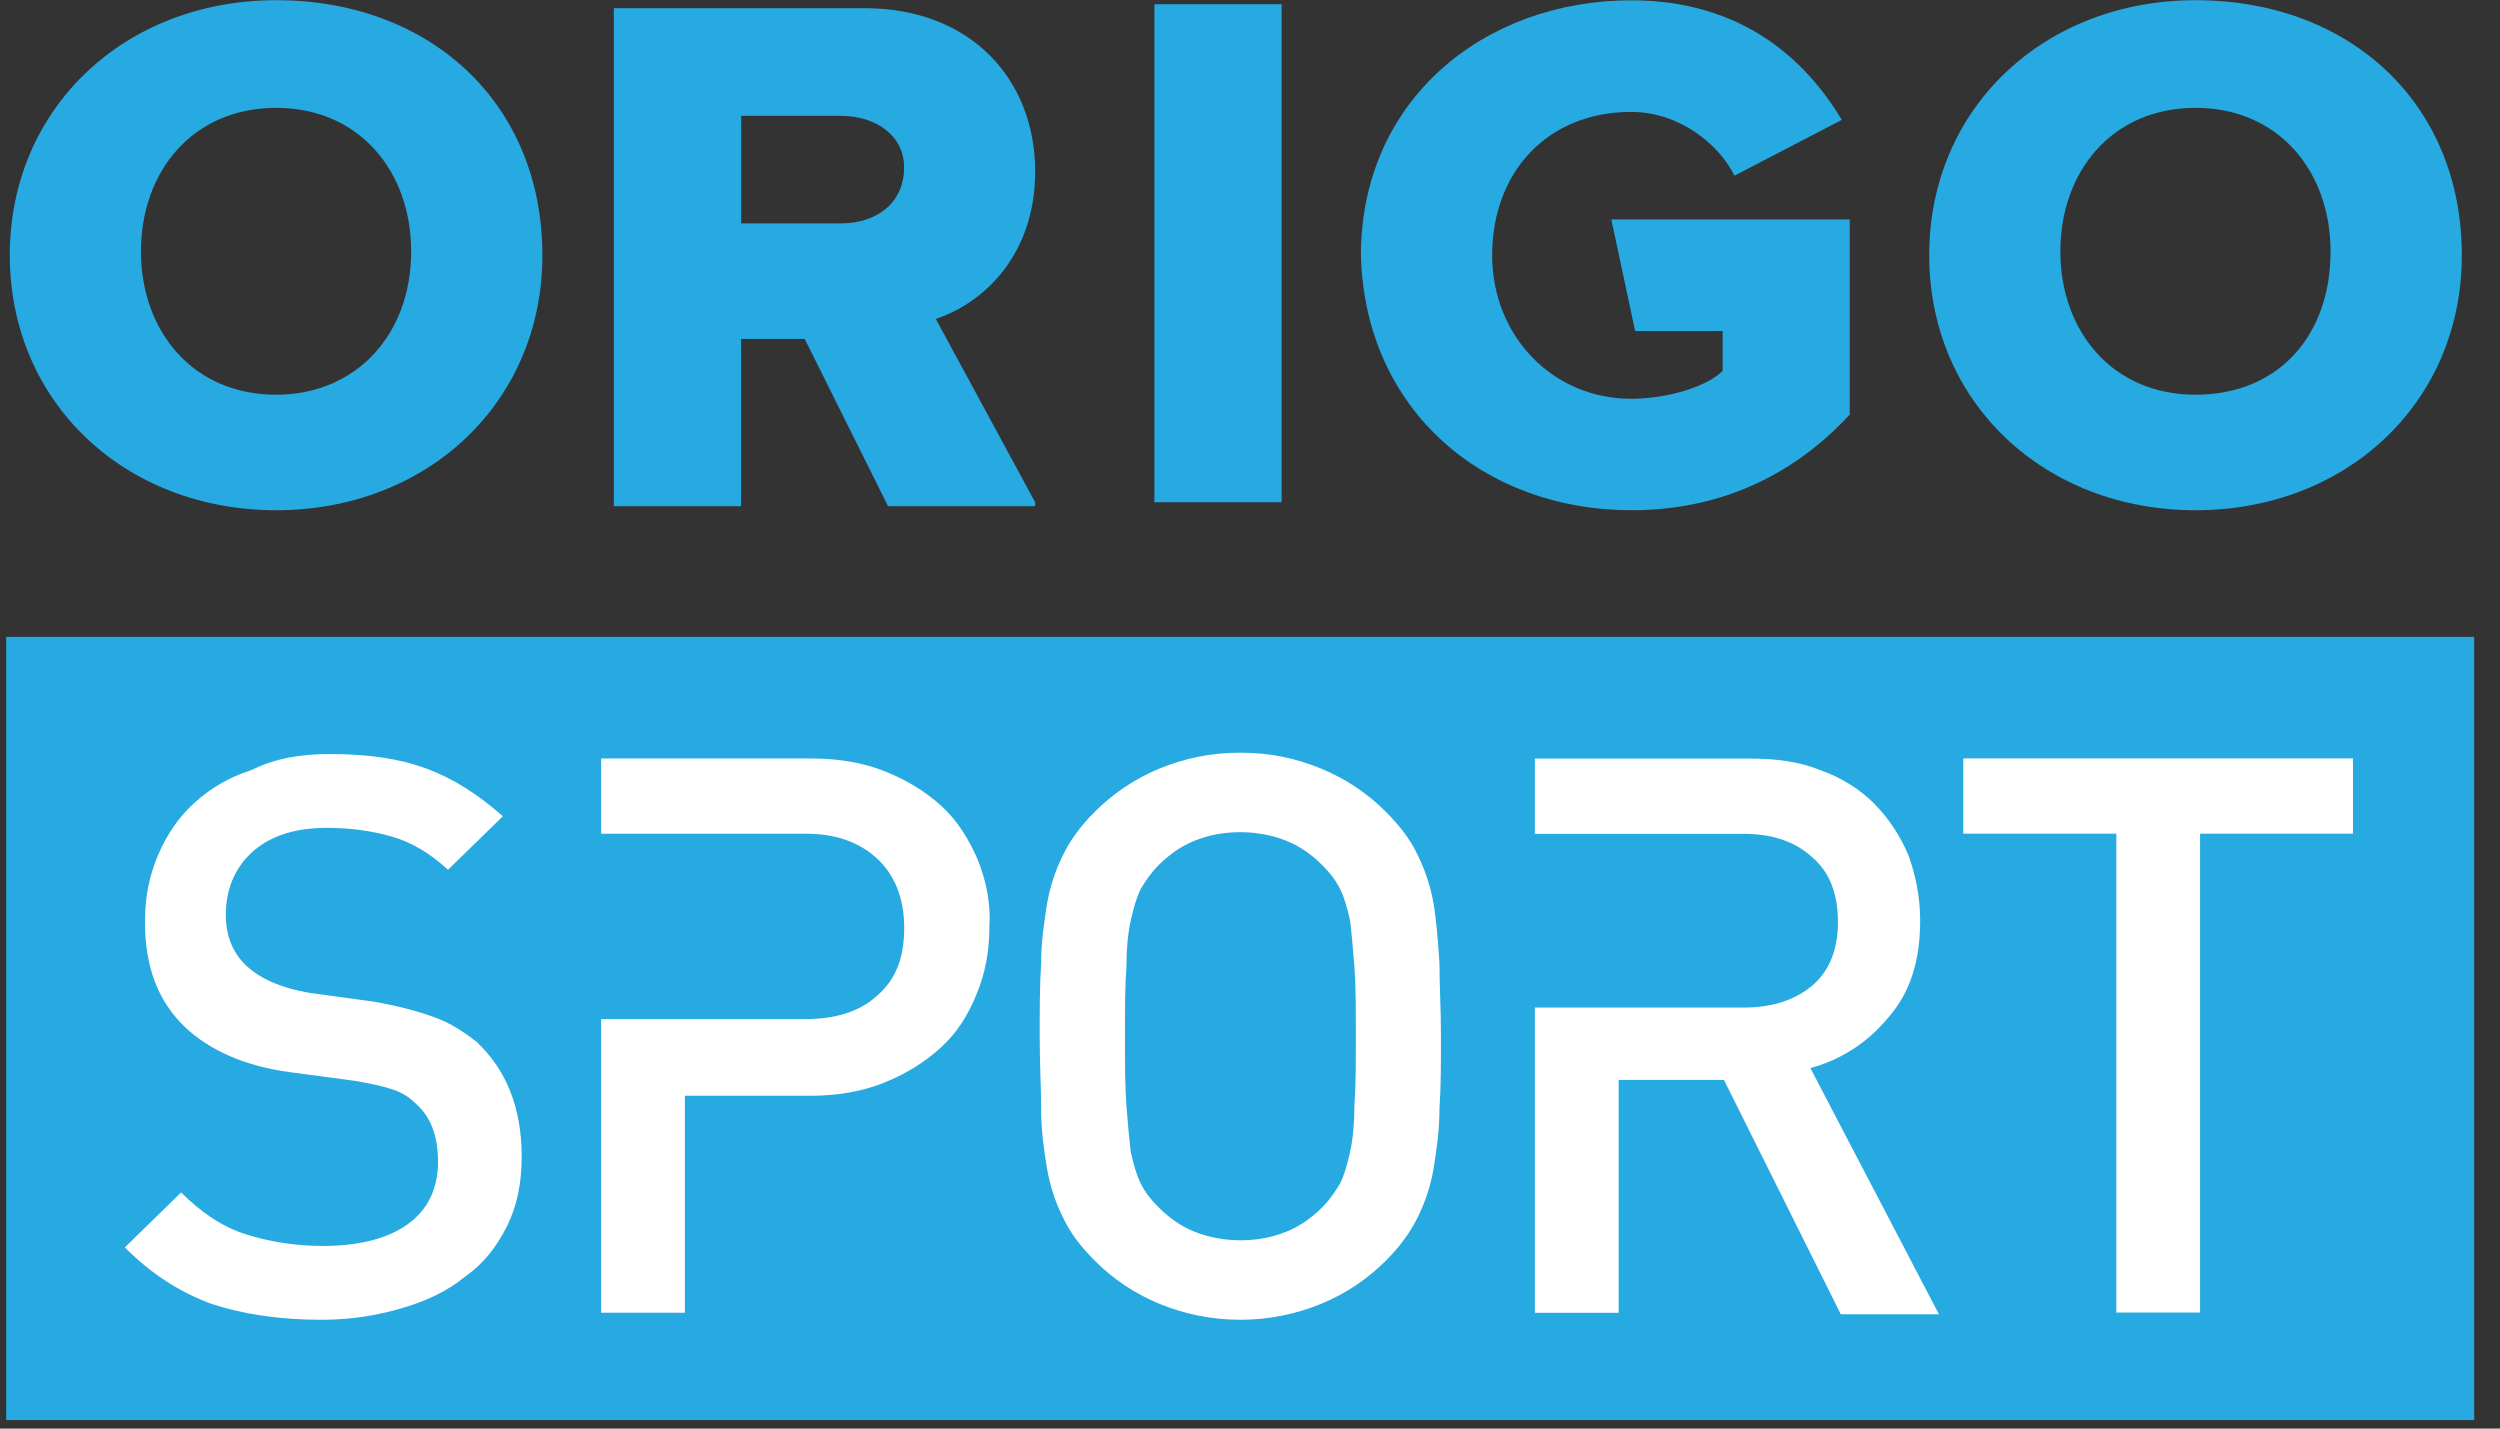 <svg width="63" height="36" viewBox="0 0 63 36" fill="none" xmlns="http://www.w3.org/2000/svg">
<rect x="0" y="0" width="63" height="36" fill="#333333" stroke="none"/>
<g id="Layer_1" clip-path="url(#clip0_1727_31956)">
<g id="Group">
<path id="Vector" d="M6.958 9.947C4.855 9.947 3.552 8.34 3.552 6.334C3.552 4.325 4.853 2.718 6.958 2.718C9.06 2.718 10.361 4.325 10.361 6.334C10.364 8.442 8.961 9.947 6.958 9.947ZM6.958 12.858C10.762 12.858 13.668 10.148 13.668 6.433C13.668 2.619 10.863 0.005 6.958 0.005C3.151 0.005 0.247 2.716 0.247 6.433C0.25 10.148 3.154 12.858 6.958 12.858Z" fill="#27AAE1"/>
<path id="Vector_2" d="M21.181 5.63H18.678V2.919H21.181C22.081 2.919 22.784 3.42 22.784 4.223C22.781 5.126 22.081 5.63 21.181 5.63ZM26.086 12.657L23.582 8.037C24.785 7.636 26.086 6.43 26.086 4.323C26.086 2.014 24.483 0.206 21.779 0.206H15.469V12.757H18.675V8.541H20.278L22.38 12.757H26.086V12.657Z" fill="#27AAE1"/>
<path id="Vector_3" d="M32.297 0.107H29.091V12.657H32.297V0.107Z" fill="#27AAE1"/>
<path id="Vector_4" d="M41.107 12.858C43.511 12.858 45.312 11.854 46.613 10.448V5.53H40.605L41.206 8.343H43.41V9.347C43.009 9.749 42.007 10.049 41.107 10.049C39.103 10.049 37.602 8.442 37.602 6.436C37.602 4.325 39.005 2.82 41.107 2.82C42.309 2.82 43.311 3.623 43.709 4.427L46.413 3.021C45.512 1.516 43.91 0.008 41.105 0.008C37.399 0.008 34.295 2.52 34.295 6.436C34.399 10.349 37.402 12.858 41.107 12.858Z" fill="#27AAE1"/>
<path id="Vector_5" d="M55.327 9.947C53.224 9.947 51.921 8.34 51.921 6.334C51.921 4.325 53.222 2.718 55.327 2.718C57.429 2.718 58.73 4.325 58.73 6.334C58.733 8.442 57.429 9.947 55.327 9.947ZM55.327 12.858C59.131 12.858 62.038 10.148 62.038 6.433C62.038 2.619 59.233 0.005 55.327 0.005C51.52 0.005 48.616 2.716 48.616 6.433C48.619 10.148 51.523 12.858 55.327 12.858Z" fill="#27AAE1"/>
</g>
<path id="Vector_6" d="M62.35 16.049H0.156V35.786H62.35V16.049Z" fill="#27AAE1"/>
<path id="Vector_7" d="M13.146 29.139C13.146 29.797 13.036 30.378 12.781 30.89C12.526 31.401 12.198 31.837 11.727 32.165C11.29 32.53 10.747 32.786 10.127 32.966C9.508 33.149 8.855 33.258 8.09 33.258C7.036 33.258 6.089 33.112 5.327 32.856C4.528 32.564 3.799 32.092 3.146 31.435L4.564 30.049C5.074 30.561 5.618 30.923 6.201 31.106C6.784 31.289 7.437 31.398 8.129 31.398C9.04 31.398 9.766 31.216 10.276 30.85C10.786 30.485 11.038 29.94 11.038 29.283C11.038 28.625 10.856 28.153 10.492 27.824C10.309 27.642 10.127 27.532 9.909 27.459C9.69 27.386 9.399 27.313 8.962 27.24L7.325 27.021C6.198 26.875 5.287 26.473 4.671 25.891C3.979 25.234 3.653 24.36 3.653 23.23C3.653 22.61 3.763 22.064 3.981 21.553C4.2 21.042 4.491 20.603 4.889 20.241C5.29 19.876 5.761 19.586 6.344 19.403C6.927 19.111 7.58 19.002 8.308 19.002C9.253 19.002 10.054 19.111 10.744 19.367C11.436 19.623 12.053 20.024 12.672 20.57L11.29 21.918C10.853 21.517 10.382 21.224 9.872 21.081C9.362 20.935 8.818 20.862 8.236 20.862C7.4 20.862 6.781 21.081 6.344 21.483C5.907 21.884 5.691 22.43 5.691 23.05C5.691 23.598 5.873 24.034 6.237 24.363C6.602 24.691 7.145 24.91 7.801 25.02L9.401 25.239C10.054 25.349 10.564 25.495 10.965 25.641C11.366 25.787 11.691 26.006 12.019 26.262C12.748 26.953 13.146 27.9 13.146 29.139ZM24.639 21.665C24.42 21.154 24.129 20.682 23.731 20.317C23.33 19.951 22.859 19.662 22.313 19.443C21.766 19.223 21.149 19.114 20.457 19.114H15.149V21.01H20.314C21.079 21.01 21.66 21.23 22.097 21.631C22.534 22.033 22.786 22.615 22.786 23.382C22.786 24.146 22.568 24.694 22.097 25.096C21.66 25.497 21.043 25.68 20.314 25.68H15.149V33.081H17.259V27.613H20.424C21.113 27.613 21.732 27.503 22.279 27.284C22.825 27.065 23.296 26.773 23.697 26.41C24.098 26.045 24.387 25.607 24.605 25.062C24.824 24.55 24.933 23.969 24.933 23.348C24.967 22.758 24.857 22.213 24.639 21.665ZM34.167 26.113C34.167 26.807 34.167 27.389 34.131 27.863C34.131 28.302 34.095 28.701 34.022 29.029C33.949 29.358 33.876 29.614 33.767 29.83C33.657 30.013 33.512 30.232 33.33 30.415C33.075 30.67 32.783 30.89 32.422 31.036C32.057 31.182 31.696 31.255 31.258 31.255C30.858 31.255 30.46 31.182 30.095 31.036C29.731 30.89 29.442 30.67 29.187 30.415C29.005 30.232 28.859 30.049 28.75 29.83C28.641 29.611 28.568 29.356 28.495 29.029C28.459 28.737 28.422 28.336 28.386 27.863C28.349 27.389 28.349 26.807 28.349 26.113C28.349 25.419 28.349 24.837 28.386 24.363C28.386 23.924 28.422 23.525 28.495 23.197C28.568 22.868 28.641 22.612 28.75 22.396C28.859 22.213 29.005 21.994 29.187 21.811C29.442 21.556 29.734 21.337 30.095 21.19C30.46 21.044 30.824 20.971 31.258 20.971C31.659 20.971 32.06 21.044 32.422 21.19C32.786 21.337 33.077 21.556 33.33 21.811C33.512 21.994 33.657 22.177 33.767 22.396C33.876 22.615 33.949 22.87 34.022 23.197C34.058 23.489 34.095 23.89 34.131 24.363C34.167 24.837 34.167 25.419 34.167 26.113ZM36.312 26.113C36.312 25.456 36.275 24.837 36.275 24.29C36.239 23.742 36.202 23.233 36.13 22.795C36.057 22.357 35.911 21.918 35.729 21.556C35.547 21.154 35.255 20.791 34.93 20.463C34.456 19.988 33.913 19.625 33.293 19.369C32.674 19.114 32.021 18.968 31.256 18.968C30.493 18.968 29.838 19.114 29.218 19.369C28.599 19.625 28.055 19.99 27.582 20.463C27.218 20.828 26.962 21.19 26.783 21.556C26.601 21.921 26.455 22.357 26.382 22.795C26.309 23.27 26.236 23.742 26.236 24.29C26.2 24.837 26.2 25.456 26.2 26.113C26.2 26.807 26.236 27.389 26.236 27.936C26.236 28.484 26.309 28.993 26.382 29.431C26.455 29.869 26.601 30.308 26.783 30.67C26.965 31.072 27.256 31.435 27.582 31.763C28.055 32.238 28.599 32.601 29.218 32.856C29.838 33.112 30.527 33.258 31.256 33.258C31.984 33.258 32.674 33.112 33.293 32.856C33.913 32.601 34.456 32.236 34.93 31.763C35.294 31.398 35.549 31.036 35.729 30.67C35.911 30.305 36.057 29.869 36.13 29.431C36.202 28.956 36.275 28.484 36.275 27.936C36.312 27.389 36.312 26.77 36.312 26.113ZM45.622 26.916C46.42 26.697 47.076 26.259 47.586 25.641C48.133 25.02 48.388 24.219 48.388 23.199C48.388 22.615 48.278 22.07 48.096 21.558C47.878 21.047 47.586 20.611 47.225 20.246C46.86 19.881 46.389 19.589 45.879 19.409C45.333 19.189 44.753 19.116 44.097 19.116H38.679V21.013H43.951C44.643 21.013 45.224 21.196 45.661 21.597C46.098 21.963 46.316 22.508 46.316 23.238C46.316 23.932 46.098 24.477 45.661 24.843C45.224 25.208 44.643 25.39 43.951 25.39H38.679V33.083H40.79V27.214H43.444L46.389 33.12H48.861L45.622 26.916ZM59.295 21.008V19.111H49.475V21.008H53.332V33.076H55.442V21.008H59.295Z" fill="white"/>
</g>
<defs>
<clipPath id="clip0_1727_31956">
<rect width="62.449" height="36" fill="white"/>
</clipPath>
</defs>
</svg>
